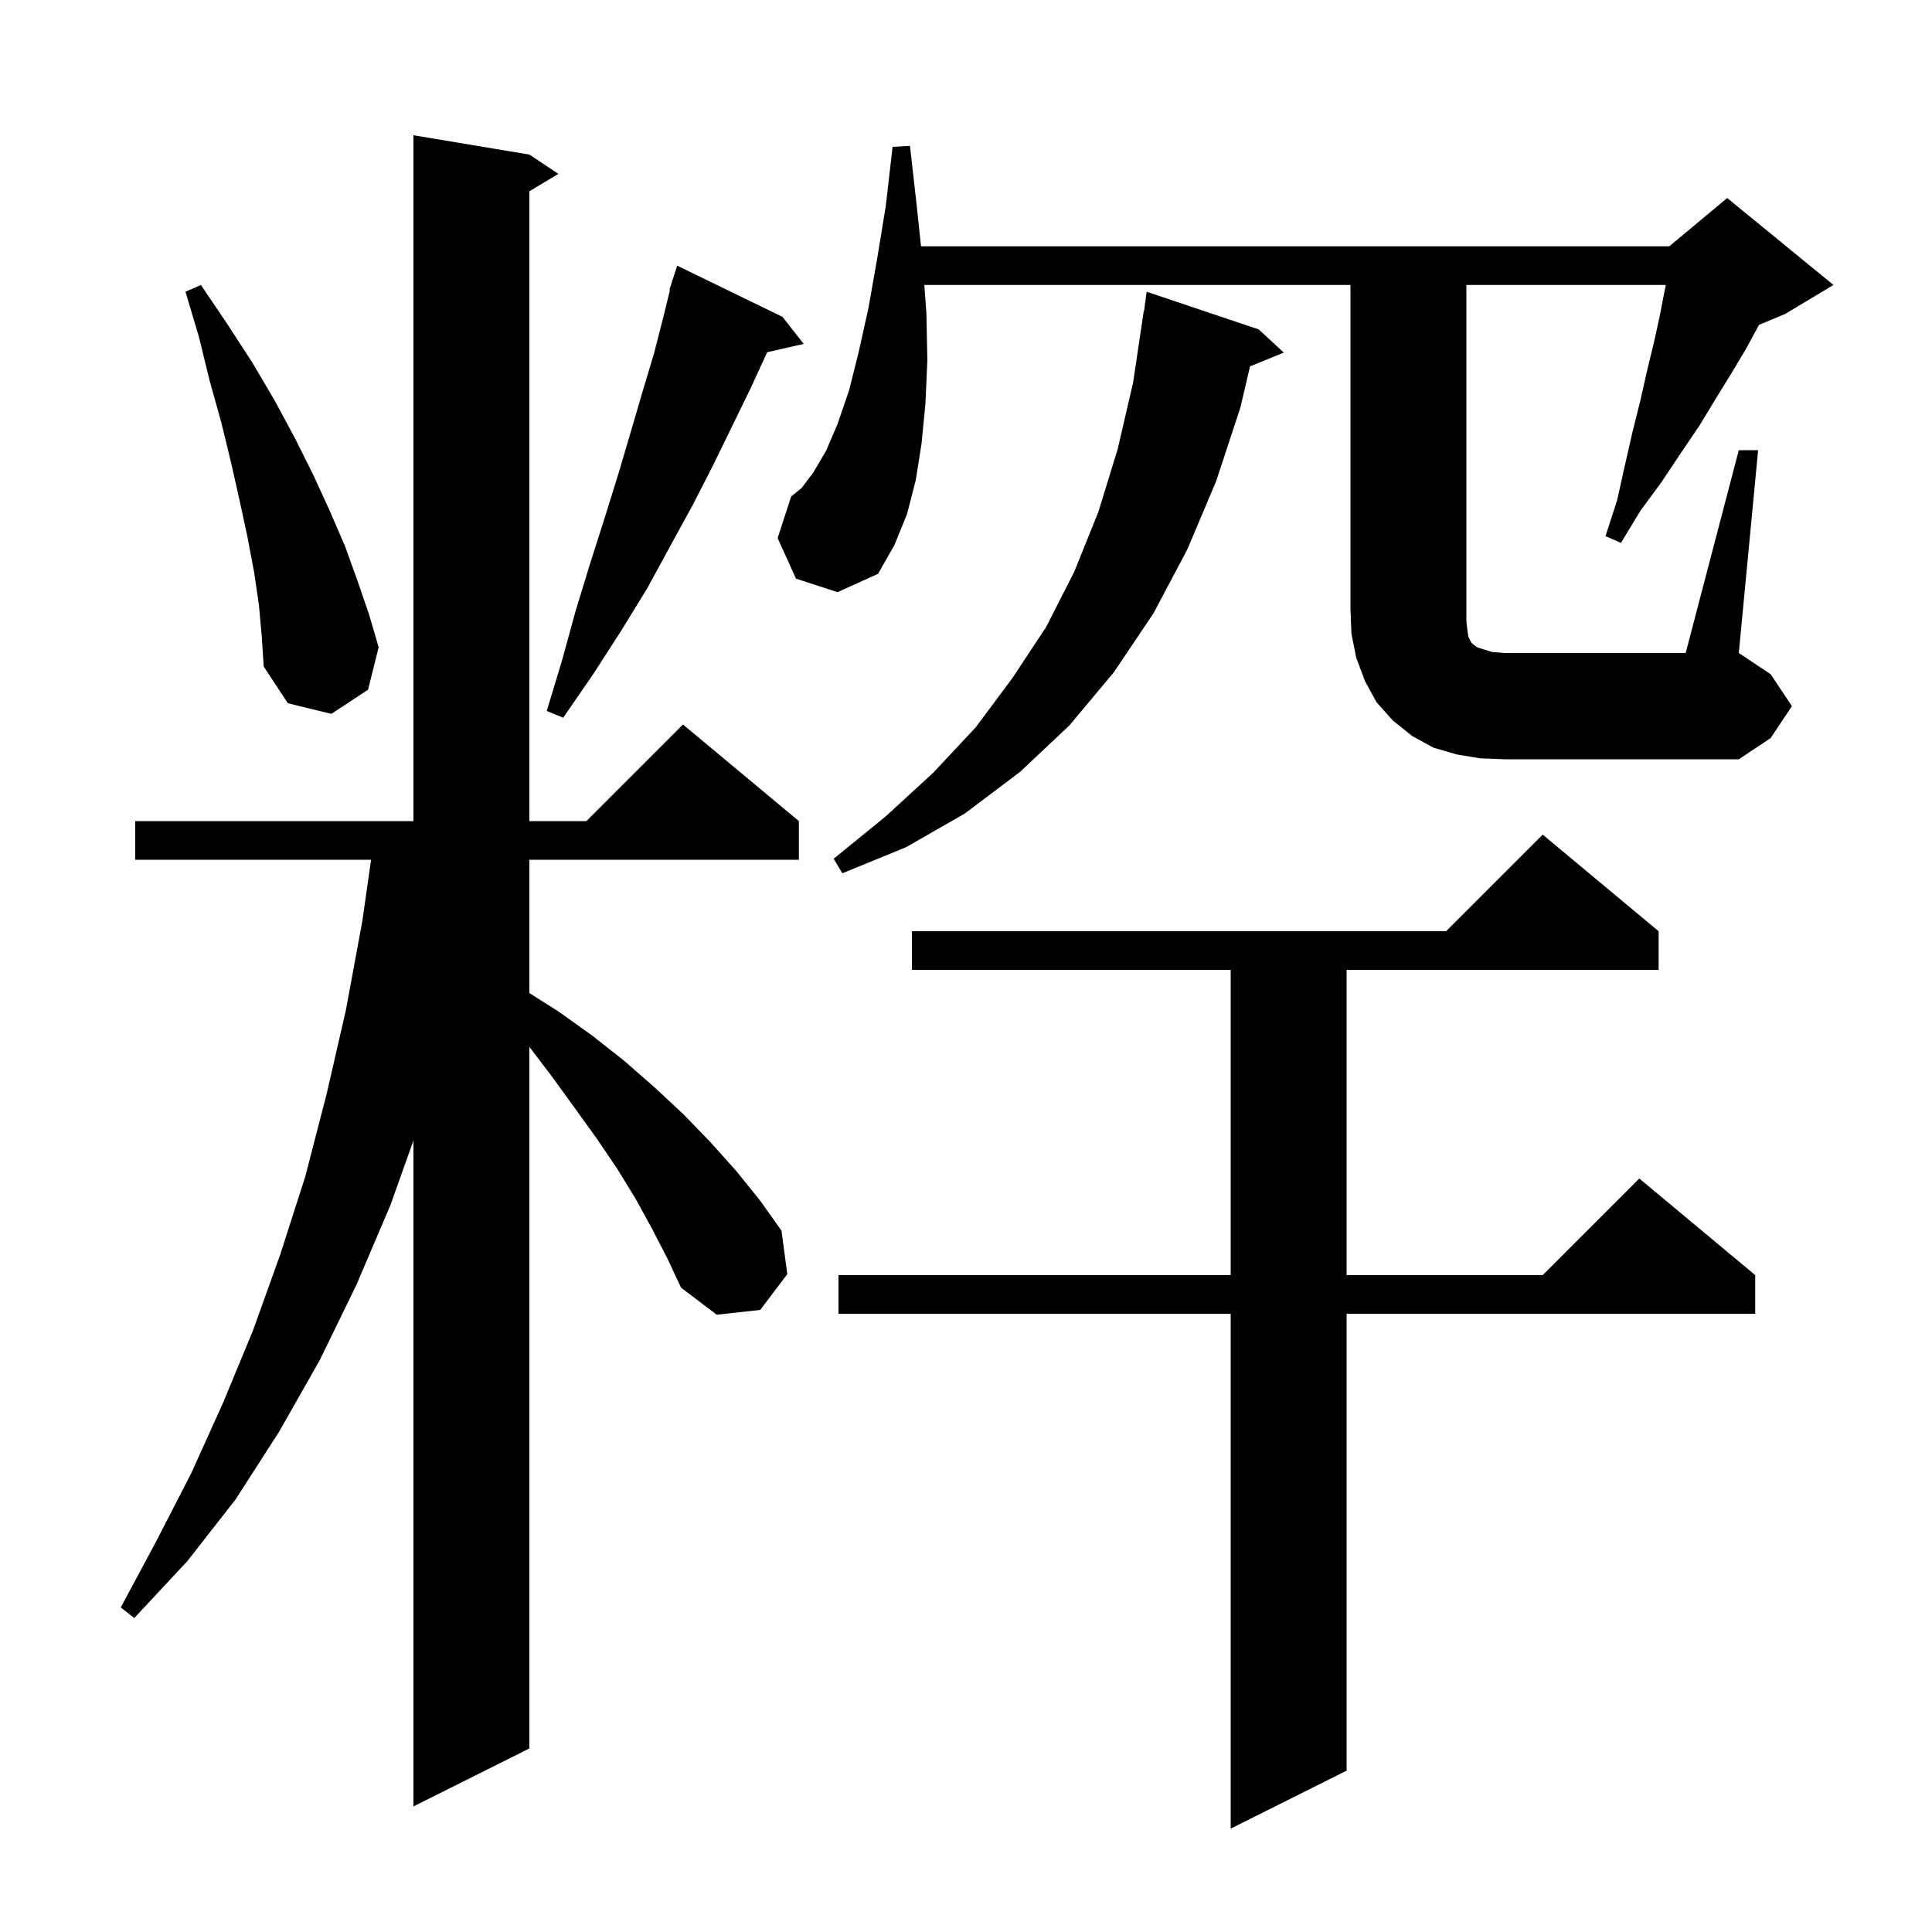 <svg xmlns="http://www.w3.org/2000/svg" xmlns:xlink="http://www.w3.org/1999/xlink" version="1.1" baseProfile="full" viewBox="0 0 200 200" width="200" height="200"><g fill="currentColor"><path d="M 171.7 96.4 L 171.7 100.4 L 139.4 100.4 L 139.4 132.0 L 159.7 132.0 L 169.7 122.0 L 181.7 132.0 L 181.7 136.0 L 139.4 136.0 L 139.4 183.3 L 127.4 189.3 L 127.4 136.0 L 86.8 136.0 L 86.8 132.0 L 127.4 132.0 L 127.4 100.4 L 94.4 100.4 L 94.4 96.4 L 149.7 96.4 L 159.7 86.4 Z M 67.5 127.2 L 65.8 124.1 L 63.9 121.0 L 61.8 117.9 L 59.5 114.7 L 57.1 111.4 L 54.8 108.364 L 54.8 181.0 L 42.8 187.0 L 42.8 118.065 L 40.4 124.8 L 36.9 133.0 L 33.1 140.8 L 28.9 148.2 L 24.4 155.2 L 19.4 161.6 L 13.9 167.5 L 12.5 166.4 L 16.2 159.5 L 19.8 152.5 L 23.1 145.2 L 26.2 137.7 L 29.0 129.9 L 31.6 121.8 L 33.8 113.3 L 35.8 104.6 L 37.5 95.4 L 38.414 89.0 L 14.0 89.0 L 14.0 85.0 L 42.8 85.0 L 42.8 14.0 L 54.8 16.0 L 57.8 18.0 L 54.8 19.8 L 54.8 85.0 L 60.7 85.0 L 70.7 75.0 L 82.7 85.0 L 82.7 89.0 L 54.8 89.0 L 54.8 102.805 L 57.8 104.7 L 61.3 107.2 L 64.6 109.8 L 67.8 112.6 L 70.8 115.4 L 73.6 118.3 L 76.2 121.2 L 78.7 124.3 L 80.9 127.4 L 81.5 131.9 L 78.7 135.6 L 74.2 136.1 L 70.5 133.3 L 69.1 130.3 Z M 130.3 34.1 L 132.9 36.5 L 129.403 37.925 L 128.4 42.2 L 125.9 49.8 L 122.9 56.9 L 119.4 63.5 L 115.3 69.6 L 110.7 75.1 L 105.6 79.9 L 99.9 84.2 L 93.8 87.7 L 87.2 90.4 L 86.3 88.9 L 91.7 84.5 L 96.6 80.0 L 101.0 75.3 L 104.8 70.2 L 108.3 64.9 L 111.2 59.2 L 113.7 53.0 L 115.7 46.5 L 117.3 39.6 L 118.4 32.2 L 118.433 32.205 L 118.7 30.2 Z M 153.2 78.5 L 150.8 78.1 L 148.4 77.4 L 146.2 76.2 L 144.2 74.6 L 142.5 72.7 L 141.3 70.5 L 140.4 68.1 L 139.9 65.6 L 139.8 63.1 L 139.8 29.5 L 95.685 29.5 L 95.9 32.4 L 96.0 37.3 L 95.8 41.8 L 95.4 45.9 L 94.8 49.7 L 93.9 53.2 L 92.6 56.4 L 90.9 59.4 L 86.7 61.3 L 82.4 59.9 L 80.5 55.7 L 81.9 51.4 L 83.0 50.5 L 84.2 48.9 L 85.5 46.7 L 86.7 43.9 L 87.9 40.4 L 88.9 36.4 L 89.9 31.9 L 90.8 26.8 L 91.7 21.3 L 92.4 15.2 L 94.2 15.1 L 94.9 21.3 L 95.342 25.5 L 172.8 25.5 L 178.8 20.5 L 189.8 29.5 L 184.8 32.5 L 182.099 33.626 L 182.0 33.8 L 180.7 36.2 L 179.2 38.7 L 177.6 41.3 L 175.9 44.1 L 174.0 46.9 L 172.0 49.9 L 169.8 52.9 L 167.8 56.2 L 166.2 55.5 L 167.4 51.8 L 168.2 48.2 L 169.0 44.7 L 169.8 41.5 L 170.5 38.4 L 171.2 35.5 L 171.8 32.8 L 172.3 30.2 L 172.446 29.5 L 151.8 29.5 L 151.8 64.3 L 151.9 65.2 L 152.0 65.9 L 152.3 66.5 L 152.5 66.7 L 152.9 67.0 L 153.5 67.2 L 154.5 67.5 L 155.8 67.6 L 174.5 67.6 L 180.0 46.6 L 182.0 46.6 L 180.0 67.6 L 183.3 69.8 L 185.5 73.1 L 183.3 76.4 L 180.0 78.6 L 155.8 78.6 Z M 81.0 32.8 L 83.2 35.6 L 79.416 36.463 L 79.4 36.5 L 77.7 40.2 L 75.8 44.1 L 73.8 48.2 L 71.7 52.3 L 69.4 56.5 L 67.0 60.9 L 64.3 65.3 L 61.4 69.8 L 58.3 74.3 L 56.6 73.6 L 58.2 68.3 L 59.6 63.2 L 61.1 58.3 L 62.6 53.6 L 64.0 49.1 L 65.3 44.7 L 66.5 40.6 L 67.7 36.6 L 68.7 32.7 L 69.354 30.013 L 69.3 30.0 L 69.537 29.261 L 69.6 29.0 L 69.618 29.006 L 70.1 27.5 Z M 26.8 62.6 L 26.3 59.2 L 25.6 55.5 L 24.8 51.8 L 23.9 47.8 L 22.9 43.7 L 21.7 39.4 L 20.6 34.9 L 19.2 30.2 L 20.8 29.5 L 23.5 33.5 L 26.1 37.5 L 28.4 41.4 L 30.5 45.3 L 32.4 49.1 L 34.1 52.8 L 35.7 56.5 L 37.0 60.1 L 38.2 63.6 L 39.2 67.0 L 38.1 71.4 L 34.3 73.9 L 29.8 72.8 L 27.3 69.0 L 27.1 65.9 Z "/></g></svg>